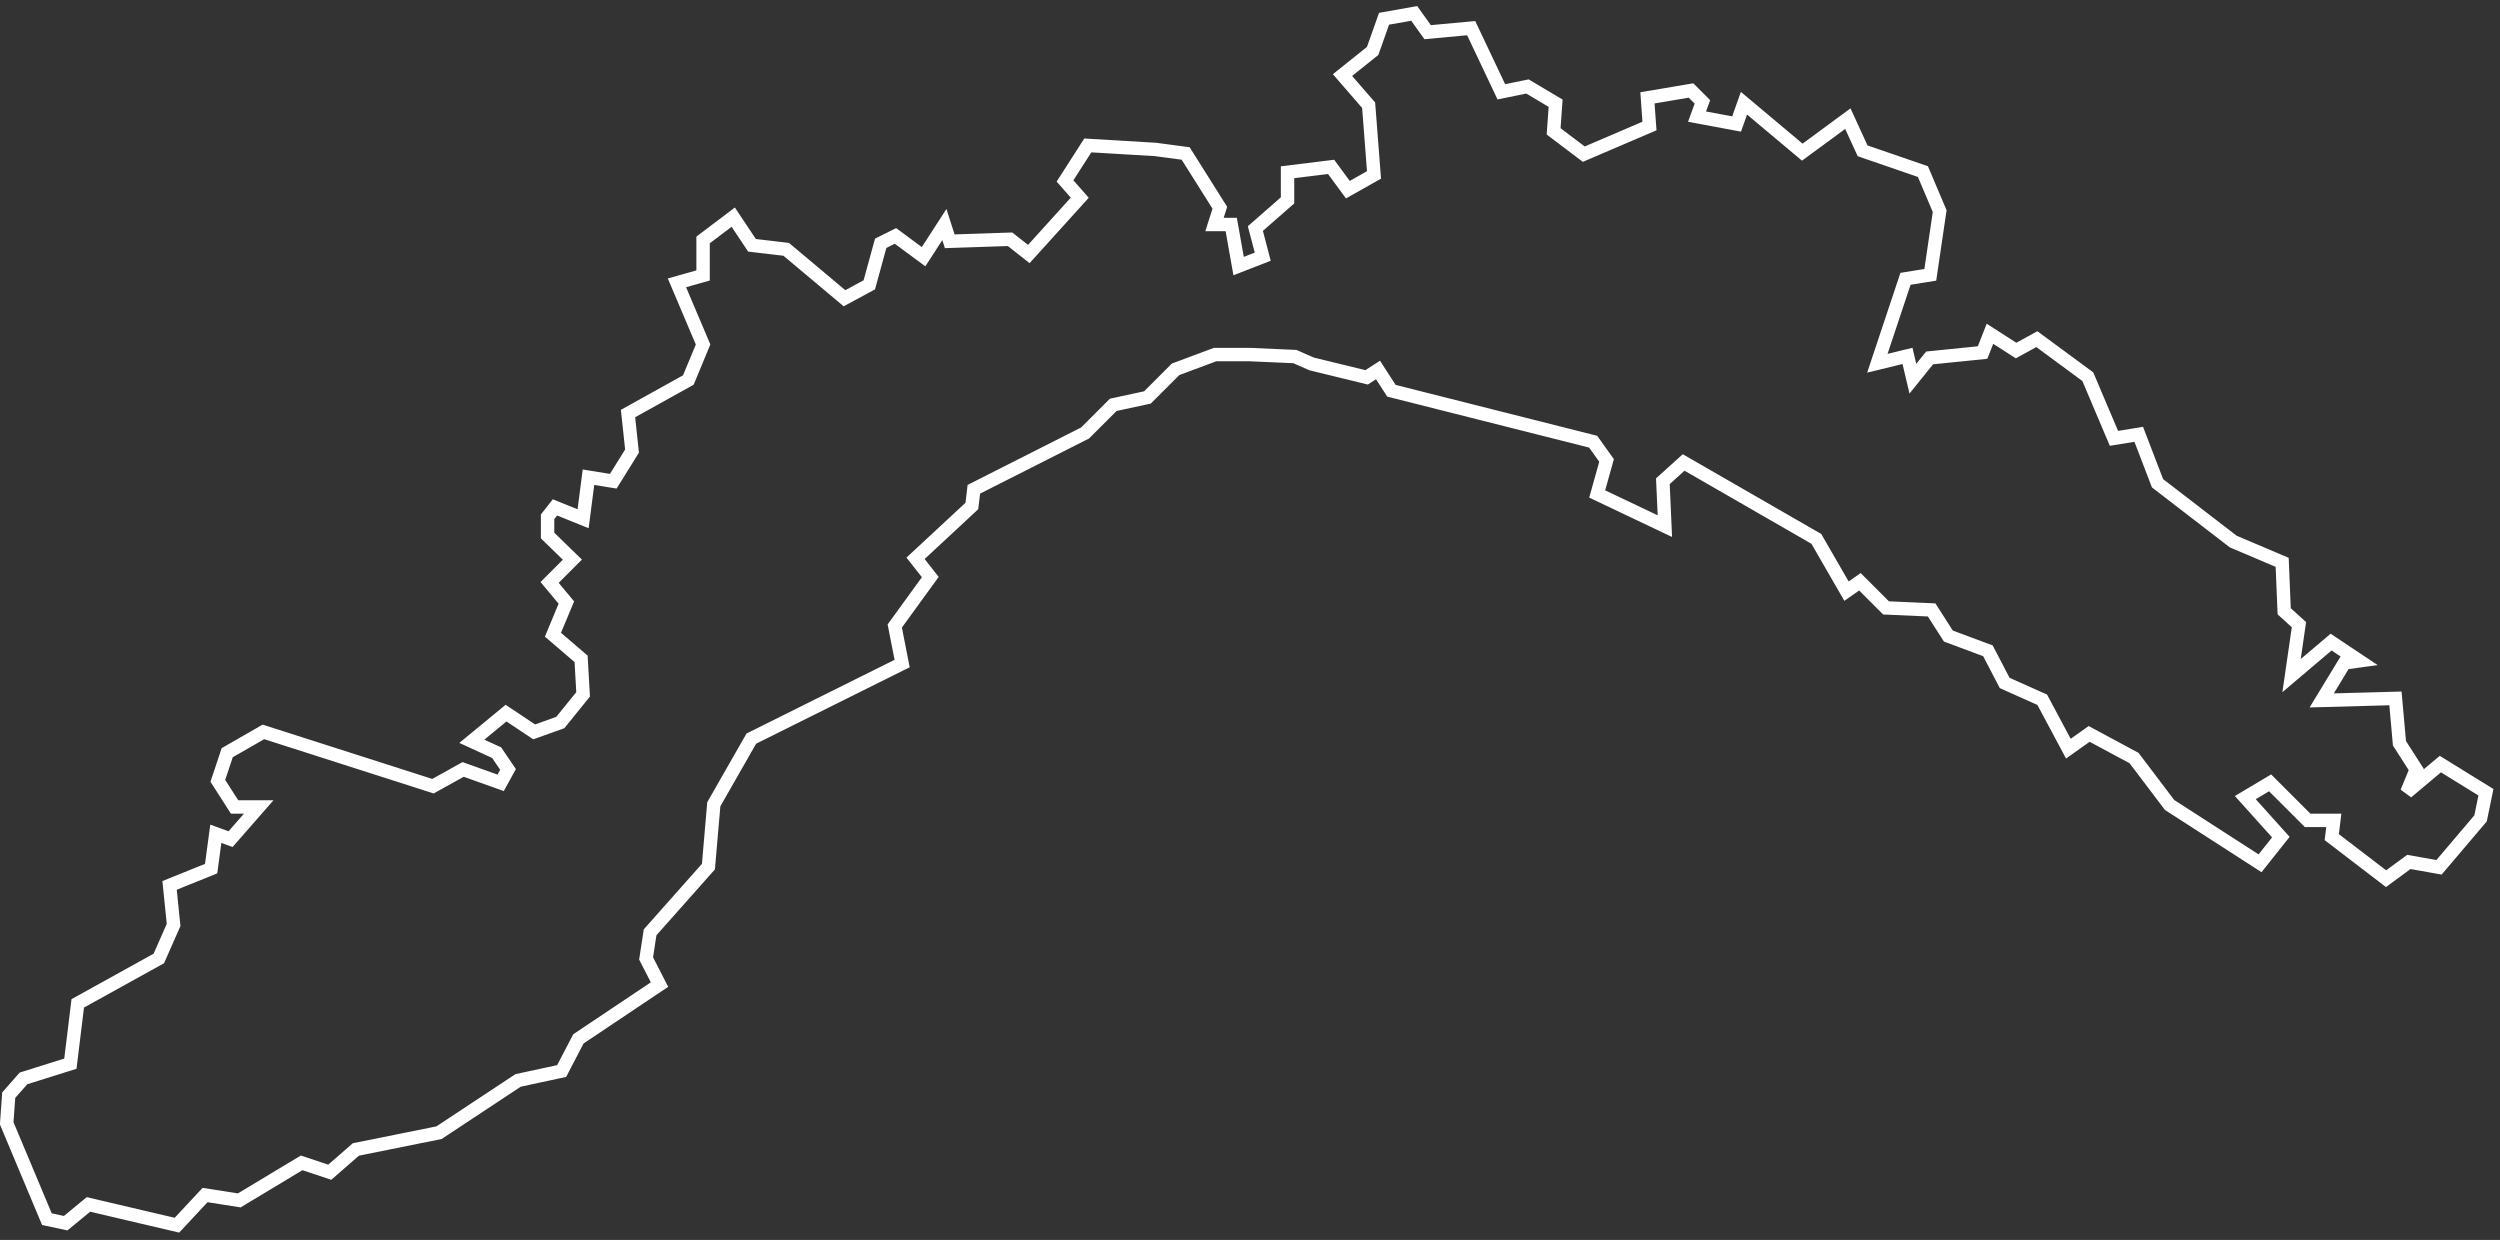 <?xml version="1.0" encoding="utf-8"?>
<!-- Generator: Adobe Illustrator 22.1.0, SVG Export Plug-In . SVG Version: 6.00 Build 0)  -->
<svg version="1.1" id="Livello_1" xmlns="http://www.w3.org/2000/svg" xmlns:xlink="http://www.w3.org/1999/xlink" x="0px" y="0px"
	 viewBox="0 0 373 185" style="enable-background:new 0 0 373 185;" xml:space="preserve">
<rect x="0" y="0" width="373" height="185" fill="#333333" stroke="none"/>
<style type="text/css">
	.st0{fill:none;stroke:#FFFFFF;stroke-width:2;}
</style>
<title>liguria</title>
<g id="Desktop">
	<path id="liguria" class="st0" d="M32.2,124.4l2.2,0.8l4.2-4.8H35l-2.5-3.9l1.4-4.2l5.4-3.1l25.3,8.1l4.5-2.5l5.6,2l1.1-2l-1.7-2.5
		l-3.7-1.7l5.1-4.2l4.2,2.8l3.9-1.4l3.4-4.2l-0.3-5.3l-4.2-3.6l2-4.8L82,86.9l3.4-3.4l-3.7-3.6v-2.8l1.1-1.4l4.2,1.7l0.8-6.2
		l3.7,0.6l2.8-4.5l-0.6-5.6l9-5l2.2-5.3l-3.9-9.2l3.9-1.1v-5.3l4.5-3.4l2.8,4.2l5.1,0.6l8.7,7.3l3.7-2l1.7-6.2l2.2-1.1l4.2,3.1
		l3.1-4.8l0.8,2.5l9-0.3l2.8,2.2l7.6-8.4l-2.2-2.5l3.4-5.3l10.1,0.6l4.5,0.6l5.1,8.1l-0.8,2.5h2.5l1.1,6.2l3.6-1.4l-1.1-4.2l4.8-4.2
		v-4.2l6.5-0.8l2.5,3.4l3.9-2.2l-0.8-10.4l-3.9-4.5l4.5-3.6l1.7-4.8L211,2l2,2.8l6.5-0.6l4.5,9.5l3.9-0.8l4.2,2.5l-0.3,4.2l4.5,3.4
		l9.8-4.2l-0.3-4.2l6.5-1.1l1.7,1.7l-0.8,2.2l5.9,1.1l1.1-3.1l8.7,7.3l6.8-5l2.2,4.8l9,3.1l2.5,5.9l-1.4,9.5l-3.7,0.6l-4.2,12.6
		l4.5-1.1l0.8,3.4l2.5-3.1l7.9-0.8l1.1-2.8l3.9,2.5l3.1-1.7l7.6,5.6l3.9,9.2l3.7-0.6l2.8,7.3l11.3,8.7l7.3,3.1l0.3,7.3l2.2,2
		l-1.1,7.6l5.9-5l4.2,2.8l-2.2,0.3l-3.4,5.6l11-0.3l0.6,6.7l2.5,3.9l-1.4,3.4l5-4.2l6.8,4.2l-0.8,3.9l-6.2,7.3l-4.5-0.8l-3.4,2.5
		l-8.1-6.2l0.3-2.5h-3.9l-5.6-5.6l-3.7,2.2l5.3,5.9l-3.1,3.9l-13.5-8.7l-5.3-7l-6.7-3.6l-3.1,2.2l-3.9-7.3l-5.6-2.5l-2.5-4.8
		l-5.9-2.2l-2.5-3.9l-6.8-0.3l-3.9-3.9l-2,1.4l-4.5-7.8L251.2,69l-3.1,2.8l0.3,6.7l-10.1-4.8l1.4-5l-2-2.8l-30.1-7.6l-2-3.1
		l-1.7,1.1l-8.2-2l-2.5-1.1l-6.8-0.3h-5.1l-5.9,2.2l-4.2,4.2l-5.1,1.1l-4.2,4.2l-16.6,8.4l-0.3,2.5l-8.4,7.8l2.2,2.8l-5.3,7.3
		l1.1,5.6l-22.5,11.2l-5.6,9.8l-0.8,9.3l-8.7,9.8l-0.6,3.9l2,3.9l-12.1,8.1l-2.5,4.8l-6.5,1.4l-11.8,7.8l-12.4,2.5l-3.9,3.4
		l-4.2-1.4l-9.3,5.6l-5.1-0.8l-4.2,4.5l-13.2-3.1l-3.4,2.8l-2.8-0.6L1,167.6l0.3-4.2l2.2-2.5l7-2.2l1.1-9l12.1-6.7l2.2-5l-0.6-5.9
		l6.2-2.5L32.2,124.4L32.2,124.4z"/>
</g>
</svg>
